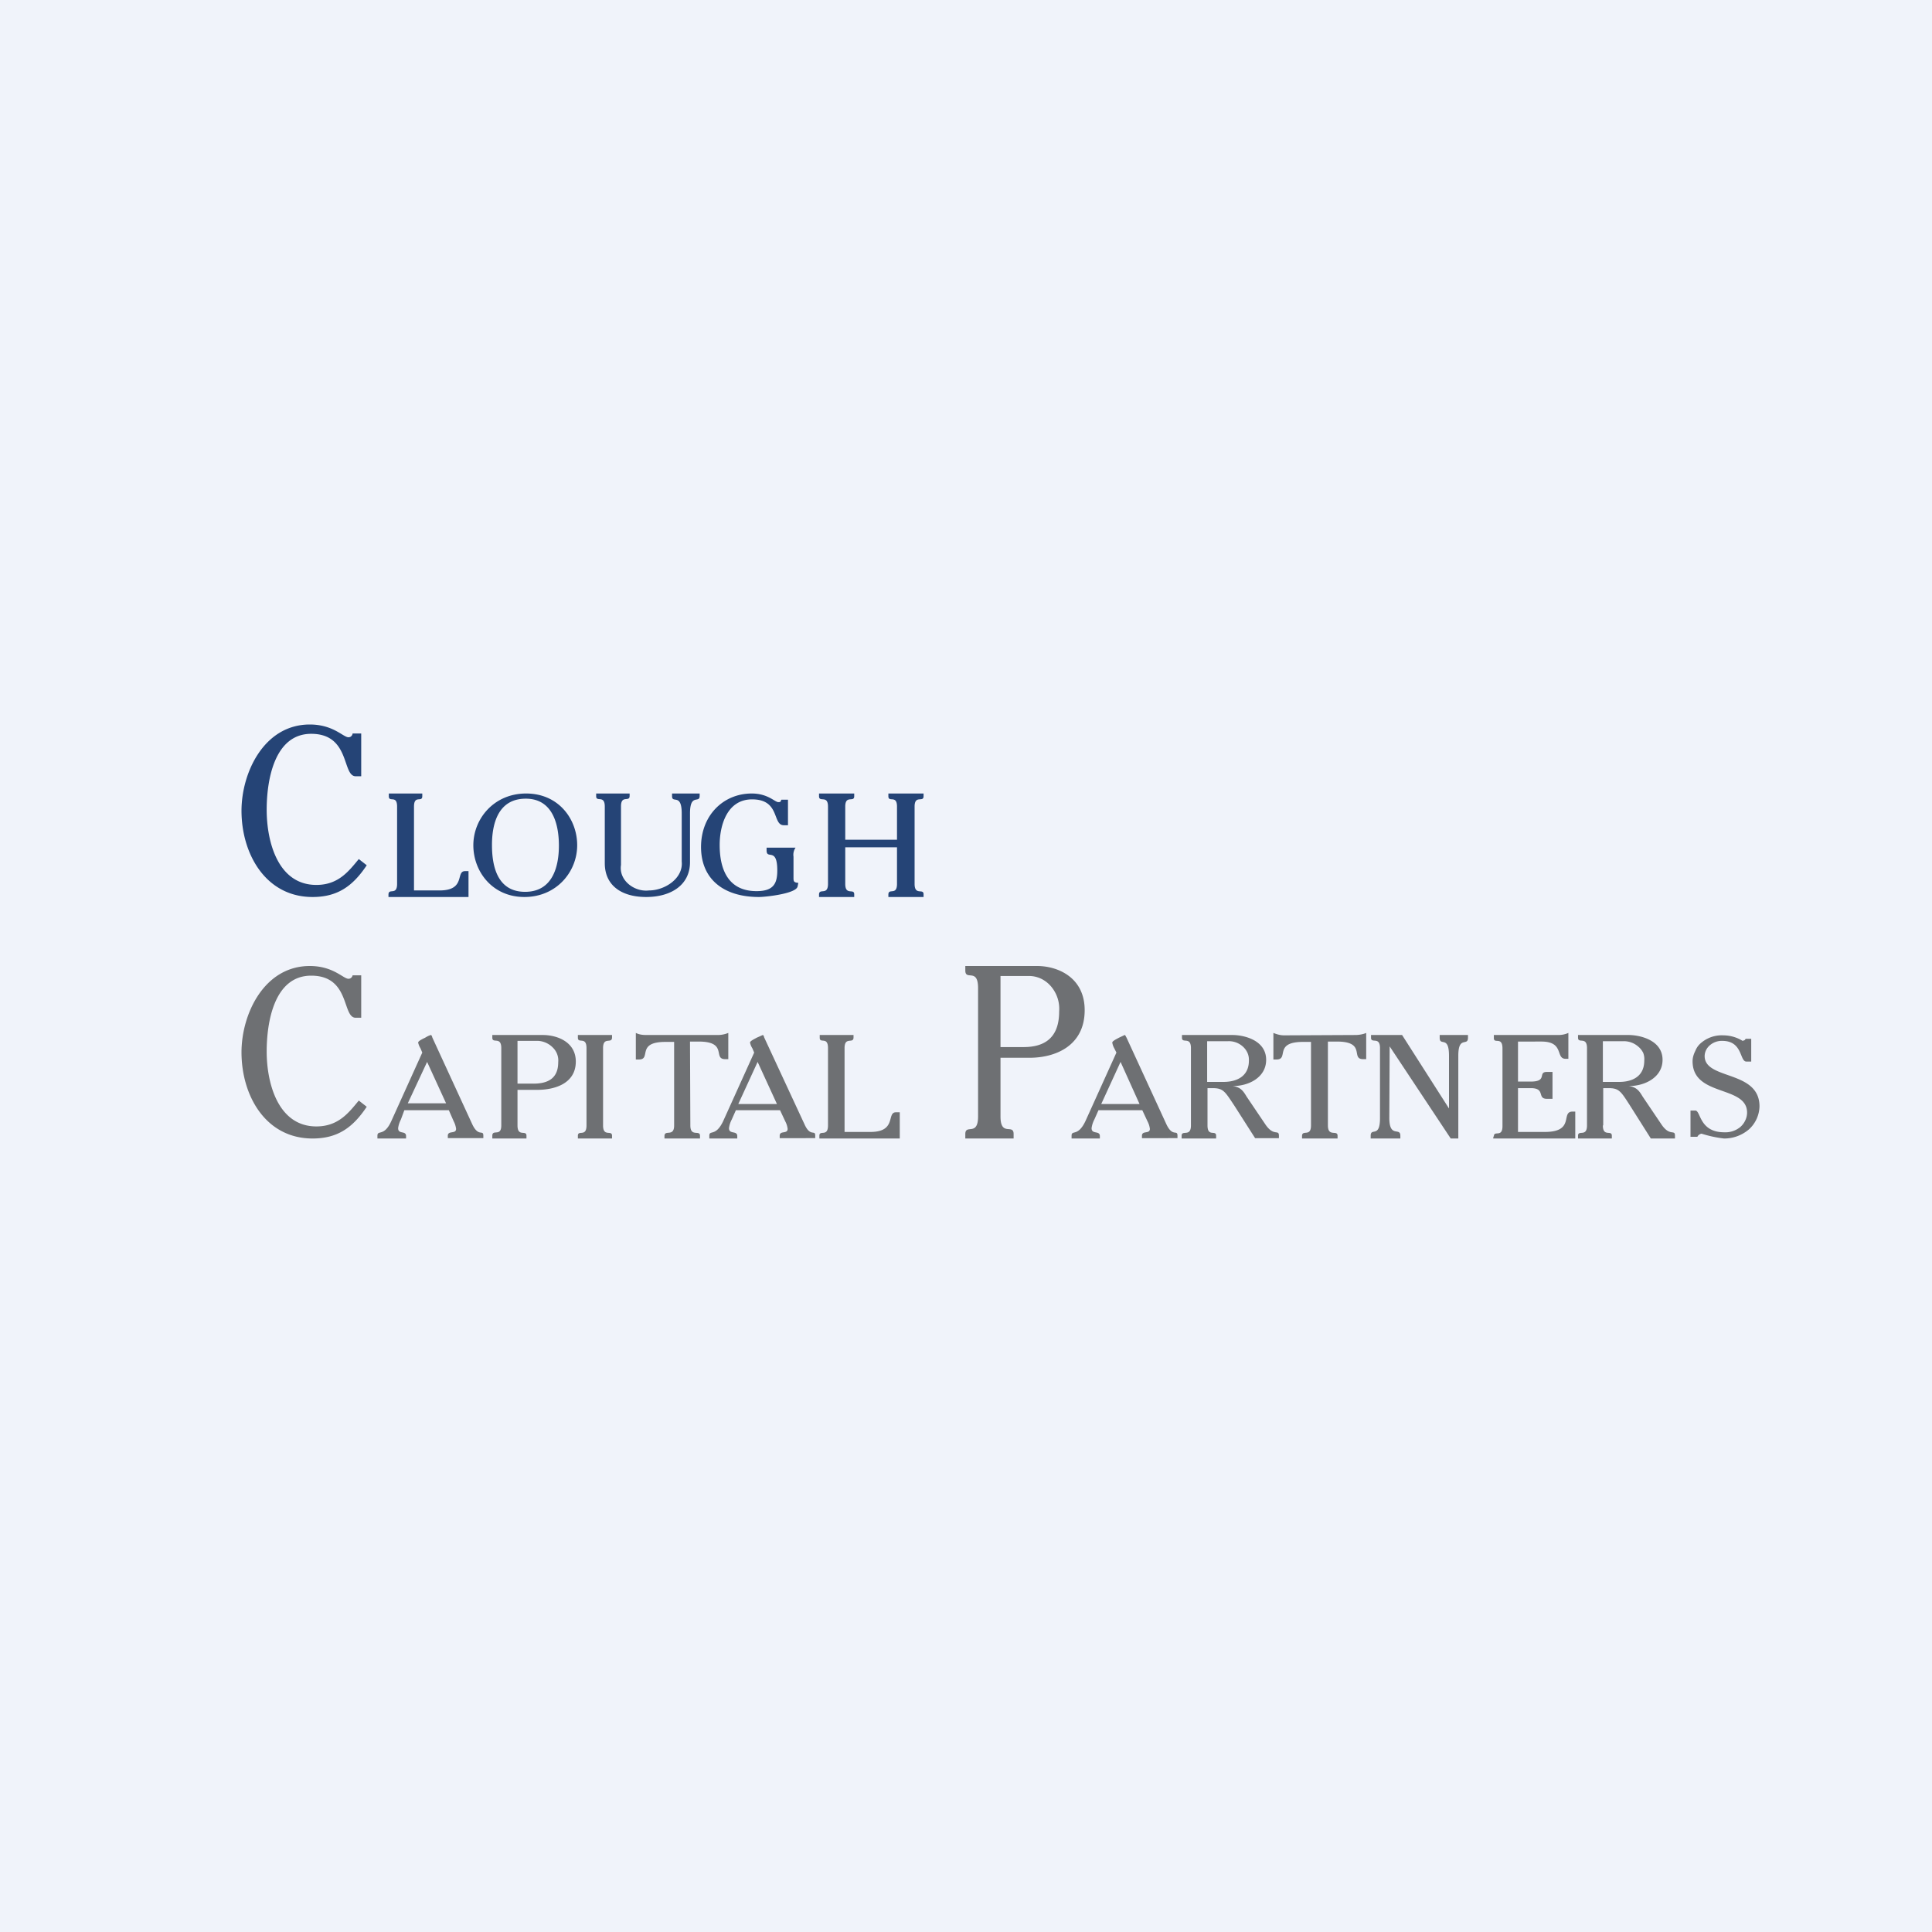 <svg width="56" height="56" viewBox="0 0 56 56" xmlns="http://www.w3.org/2000/svg"><path fill="#F0F3FA" d="M0 0h56v56H0z"/><path d="M10.47 22.5h-.16c-.4 0-.15-1.23-1.29-1.23-1.07 0-1.29 1.35-1.29 2.2 0 .92.32 2.18 1.44 2.18.64 0 .94-.4 1.23-.75l.23.18c-.4.6-.84.92-1.57.92C7.7 26 7 24.75 7 23.5c0-1.1.65-2.5 1.98-2.5.68 0 .97.37 1.12.37.03 0 .06-.01.08-.03a.12.12 0 0 0 .04-.08h.25v1.24Zm.79 3.43c0-.2.25.04.25-.31v-2.24c0-.35-.24-.11-.24-.3V23h.97v.08c0 .19-.24-.05-.24.3v2.43h.74c.77 0 .46-.56.74-.56h.1V26h-2.32v-.07Zm2.46-1.43c0-.77.6-1.5 1.53-1.5.94 0 1.48.74 1.48 1.5 0 .77-.6 1.5-1.53 1.5s-1.48-.74-1.48-1.5Zm2.48.01c0-.54-.14-1.36-.96-1.36s-.98.76-.98 1.34c0 .57.13 1.36.96 1.36.82 0 .98-.77.98-1.34ZM20.28 23v.07c0 .23-.28-.09-.28.51v1.41c0 .67-.56 1.01-1.27 1.01s-1.2-.33-1.2-.98v-1.64c0-.35-.25-.12-.25-.3V23h.97v.07c0 .19-.25-.04-.25.3v1.7c-.07.45.39.79.81.74.46 0 1-.35.95-.84v-1.39c0-.6-.28-.28-.28-.5V23h.8Zm2.84 2.68c0 .22-.93.32-1.12.32-1.04 0-1.68-.53-1.68-1.45 0-.92.65-1.55 1.47-1.55.47 0 .67.25.77.25.09 0 .06-.03.09-.07h.19v.74h-.12c-.34 0-.1-.75-.92-.75-.74 0-.94.78-.94 1.32 0 .64.2 1.34 1.07 1.34.49 0 .6-.22.6-.6 0-.69-.31-.3-.31-.58v-.08h.84a.36.36 0 0 0-.06.26v.6c0 .11 0 .15.14.16l-.02.1ZM26 24.34v-.96c0-.35-.25-.11-.25-.3V23h1.02v.08c0 .19-.26-.05-.26.3v2.24c0 .35.26.12.26.3V26h-1.02v-.07c0-.2.25.04.25-.31v-1.06h-1.5v1.06c0 .35.26.12.26.3V26h-1.02v-.07c0-.2.26.04.26-.31v-2.24c0-.35-.26-.11-.26-.3V23h1.02v.08c0 .19-.26-.05-.26.3v.96H26Z" fill="#254476"/><path d="M10.47 29.5h-.16c-.4 0-.15-1.22-1.29-1.22-1.07 0-1.29 1.34-1.29 2.2 0 .9.32 2.17 1.44 2.17.64 0 .94-.4 1.23-.75l.23.18c-.4.6-.84.92-1.57.92C7.7 33 7 31.76 7 30.5c0-1.1.65-2.5 1.98-2.5.68 0 .97.37 1.12.37.03 0 .06-.01.08-.03a.12.12 0 0 0 .04-.07h.25v1.23Zm2.54 2.68h-1.29l-.1.27a.76.76 0 0 0-.08.25c0 .19.23.06.23.23V33h-.83v-.08c0-.18.19.04.4-.42l.9-1.99-.05-.12a.57.57 0 0 1-.07-.17c0-.05.16-.12.2-.14.05-.03.1-.06.17-.08.02 0 .04.06.04.07l1.16 2.52c.18.38.32.14.32.33v.07h-1.03v-.07c0-.16.24-.04.24-.2a.64.64 0 0 0-.07-.22l-.14-.32Zm-.63-1.4-.56 1.2h1.11l-.55-1.2Zm2.62.81v1.03c0 .35.26.12.26.3V33h-.99v-.08c0-.2.26.04.26-.3v-2.24c0-.35-.26-.12-.26-.3V30h1.46c.42 0 .96.2.96.77 0 .62-.58.82-1.12.82H15Zm.46-.18c.42 0 .72-.15.72-.62a.52.52 0 0 0-.15-.42.65.65 0 0 0-.43-.2H15v1.24h.46ZM16.75 33v-.08c0-.18.25.05.25-.3v-2.24c0-.35-.25-.12-.25-.3V30h.99v.07c0 .2-.26-.04-.26.31v2.24c0 .35.26.12.26.3V33h-.99Zm3.26-.38c0 .35.28.12.28.3V33h-1.03v-.07c0-.2.28.04.28-.31V30.2h-.25c-.86 0-.4.51-.77.51h-.09v-.77c.1.05.2.06.31.06h2.07c.1 0 .2-.02.3-.06v.76h-.09c-.37 0 .09-.51-.77-.51H20l.01 2.43Zm2.59-.44h-1.27l-.12.27a.76.76 0 0 0-.08.25c0 .19.24.06.24.23V33h-.81v-.08c0-.18.18.04.4-.42l.9-1.99-.05-.12a.5.5 0 0 1-.07-.17c0-.05.16-.12.19-.14l.18-.08c.02 0 .04.06.04.07l1.17 2.52c.17.38.31.14.31.33v.07H22.6v-.07c0-.16.23-.04.23-.2a.63.63 0 0 0-.07-.22l-.15-.32Zm-.64-1.4L21.4 32h1.12l-.56-1.22Zm1.79 2.14c0-.18.25.05.25-.3v-2.24c0-.35-.24-.12-.24-.3V30h.98v.07c0 .2-.26-.04-.26.31v2.43h.75c.77 0 .46-.57.74-.57h.11V33h-2.33v-.08ZM29 30.65v1.71c0 .6.38.2.38.51V33h-1.4v-.13c0-.3.37.08.37-.51v-3.72c0-.6-.37-.2-.37-.51V28h2.08c.6 0 1.38.33 1.38 1.28 0 1.03-.84 1.38-1.6 1.38H29Zm.67-.3c.6 0 1.03-.26 1.03-1.03a1 1 0 0 0-.22-.71.88.88 0 0 0-.28-.23.82.82 0 0 0-.34-.09H29v2.06h.67Zm3.44 1.83h-1.27l-.12.27a.76.76 0 0 0-.08.25c0 .19.24.06.24.23V33h-.82v-.08c0-.18.18.04.4-.42l.9-1.99-.06-.12a.5.5 0 0 1-.06-.17c0-.05.16-.12.19-.14l.17-.08c.02 0 .04.06.05.07l1.16 2.52c.18.38.32.14.32.33v.07H33.1v-.07c0-.16.23-.04.23-.2a.64.64 0 0 0-.07-.22l-.15-.32Zm-.63-1.4L31.92 32h1.11l-.55-1.22ZM35 32.62c0 .35.25.12.25.3V33h-1v-.08c0-.18.27.05.27-.3v-2.24c0-.35-.26-.12-.26-.3V30h1.46c.34 0 .98.15.98.72 0 .5-.49.76-.97.76.22.03.3.13.4.3l.54.8c.25.38.4.14.4.34v.07h-.69l-.6-.94c-.28-.42-.32-.51-.64-.51H35v1.08Zm.46-1.26c.36 0 .74-.14.74-.62a.5.5 0 0 0-.04-.22.54.54 0 0 0-.13-.18.6.6 0 0 0-.44-.16h-.6v1.18h.47Zm3.03 1.26c0 .35.28.12.28.3V33h-1.03v-.07c0-.2.26.04.26-.31V30.2h-.23c-.86 0-.4.51-.77.51h-.09v-.77c.1.04.2.07.31.07l2.07-.01c.1 0 .22-.02.31-.06v.76h-.09c-.37 0 .1-.51-.76-.51h-.26v2.43Zm1.78-.22c0 .6.32.26.32.52V33h-.86v-.08c0-.25.27.08.27-.51v-2.03c0-.35-.26-.12-.26-.3V30h.9L42 32.13V30.6c0-.6-.27-.26-.27-.52V30h.82v.08c0 .26-.28-.07-.28.52V33h-.22l-1.77-2.67-.01 2.07Zm3.03.54c0-.19.25.05.25-.3v-2.25c0-.36-.25-.12-.25-.3V30h1.86a.7.7 0 0 0 .3-.06v.75h-.08c-.3 0-.03-.5-.7-.5H44v1.16h.37c.5 0 .19-.28.47-.28H45v.78h-.16c-.3 0-.03-.31-.47-.31H44v1.27h.78c.88 0 .45-.59.8-.59h.08V33h-2.38l.01-.06Zm3.16-.32c0 .35.26.12.26.3V33h-.98v-.08c0-.18.26.05.26-.3v-2.24c0-.35-.26-.12-.26-.3V30h1.46c.34 0 .99.15.99.72 0 .5-.5.76-.98.76.22.03.3.13.4.3l.54.8c.25.38.4.14.4.34V33h-.7l-.6-.95c-.27-.42-.32-.51-.63-.51h-.15v1.08Zm.47-1.26c.36 0 .73-.14.73-.62a.5.5 0 0 0-.03-.22.54.54 0 0 0-.14-.18.63.63 0 0 0-.44-.16h-.59v1.18h.47Zm2.21.83c.16 0 .11.63.84.63a.68.68 0 0 0 .46-.15.58.58 0 0 0 .15-.2.53.53 0 0 0 .05-.22c0-.8-1.58-.45-1.58-1.49 0-.1.03-.2.08-.3.04-.1.1-.18.19-.25a.92.92 0 0 1 .62-.2c.2 0 .4.06.56.16l.06-.02.03-.04h.16v.66h-.14c-.2 0-.1-.6-.7-.6a.53.53 0 0 0-.35.12.45.45 0 0 0-.12.15.41.41 0 0 0-.04.17c0 .7 1.59.4 1.59 1.46a.93.93 0 0 1-.3.66 1.1 1.1 0 0 1-.73.27 3.49 3.49 0 0 1-.65-.14.16.16 0 0 0-.07.03.14.14 0 0 0-.05.06H49v-.76h.14Z" fill="#6E7073"/></svg>